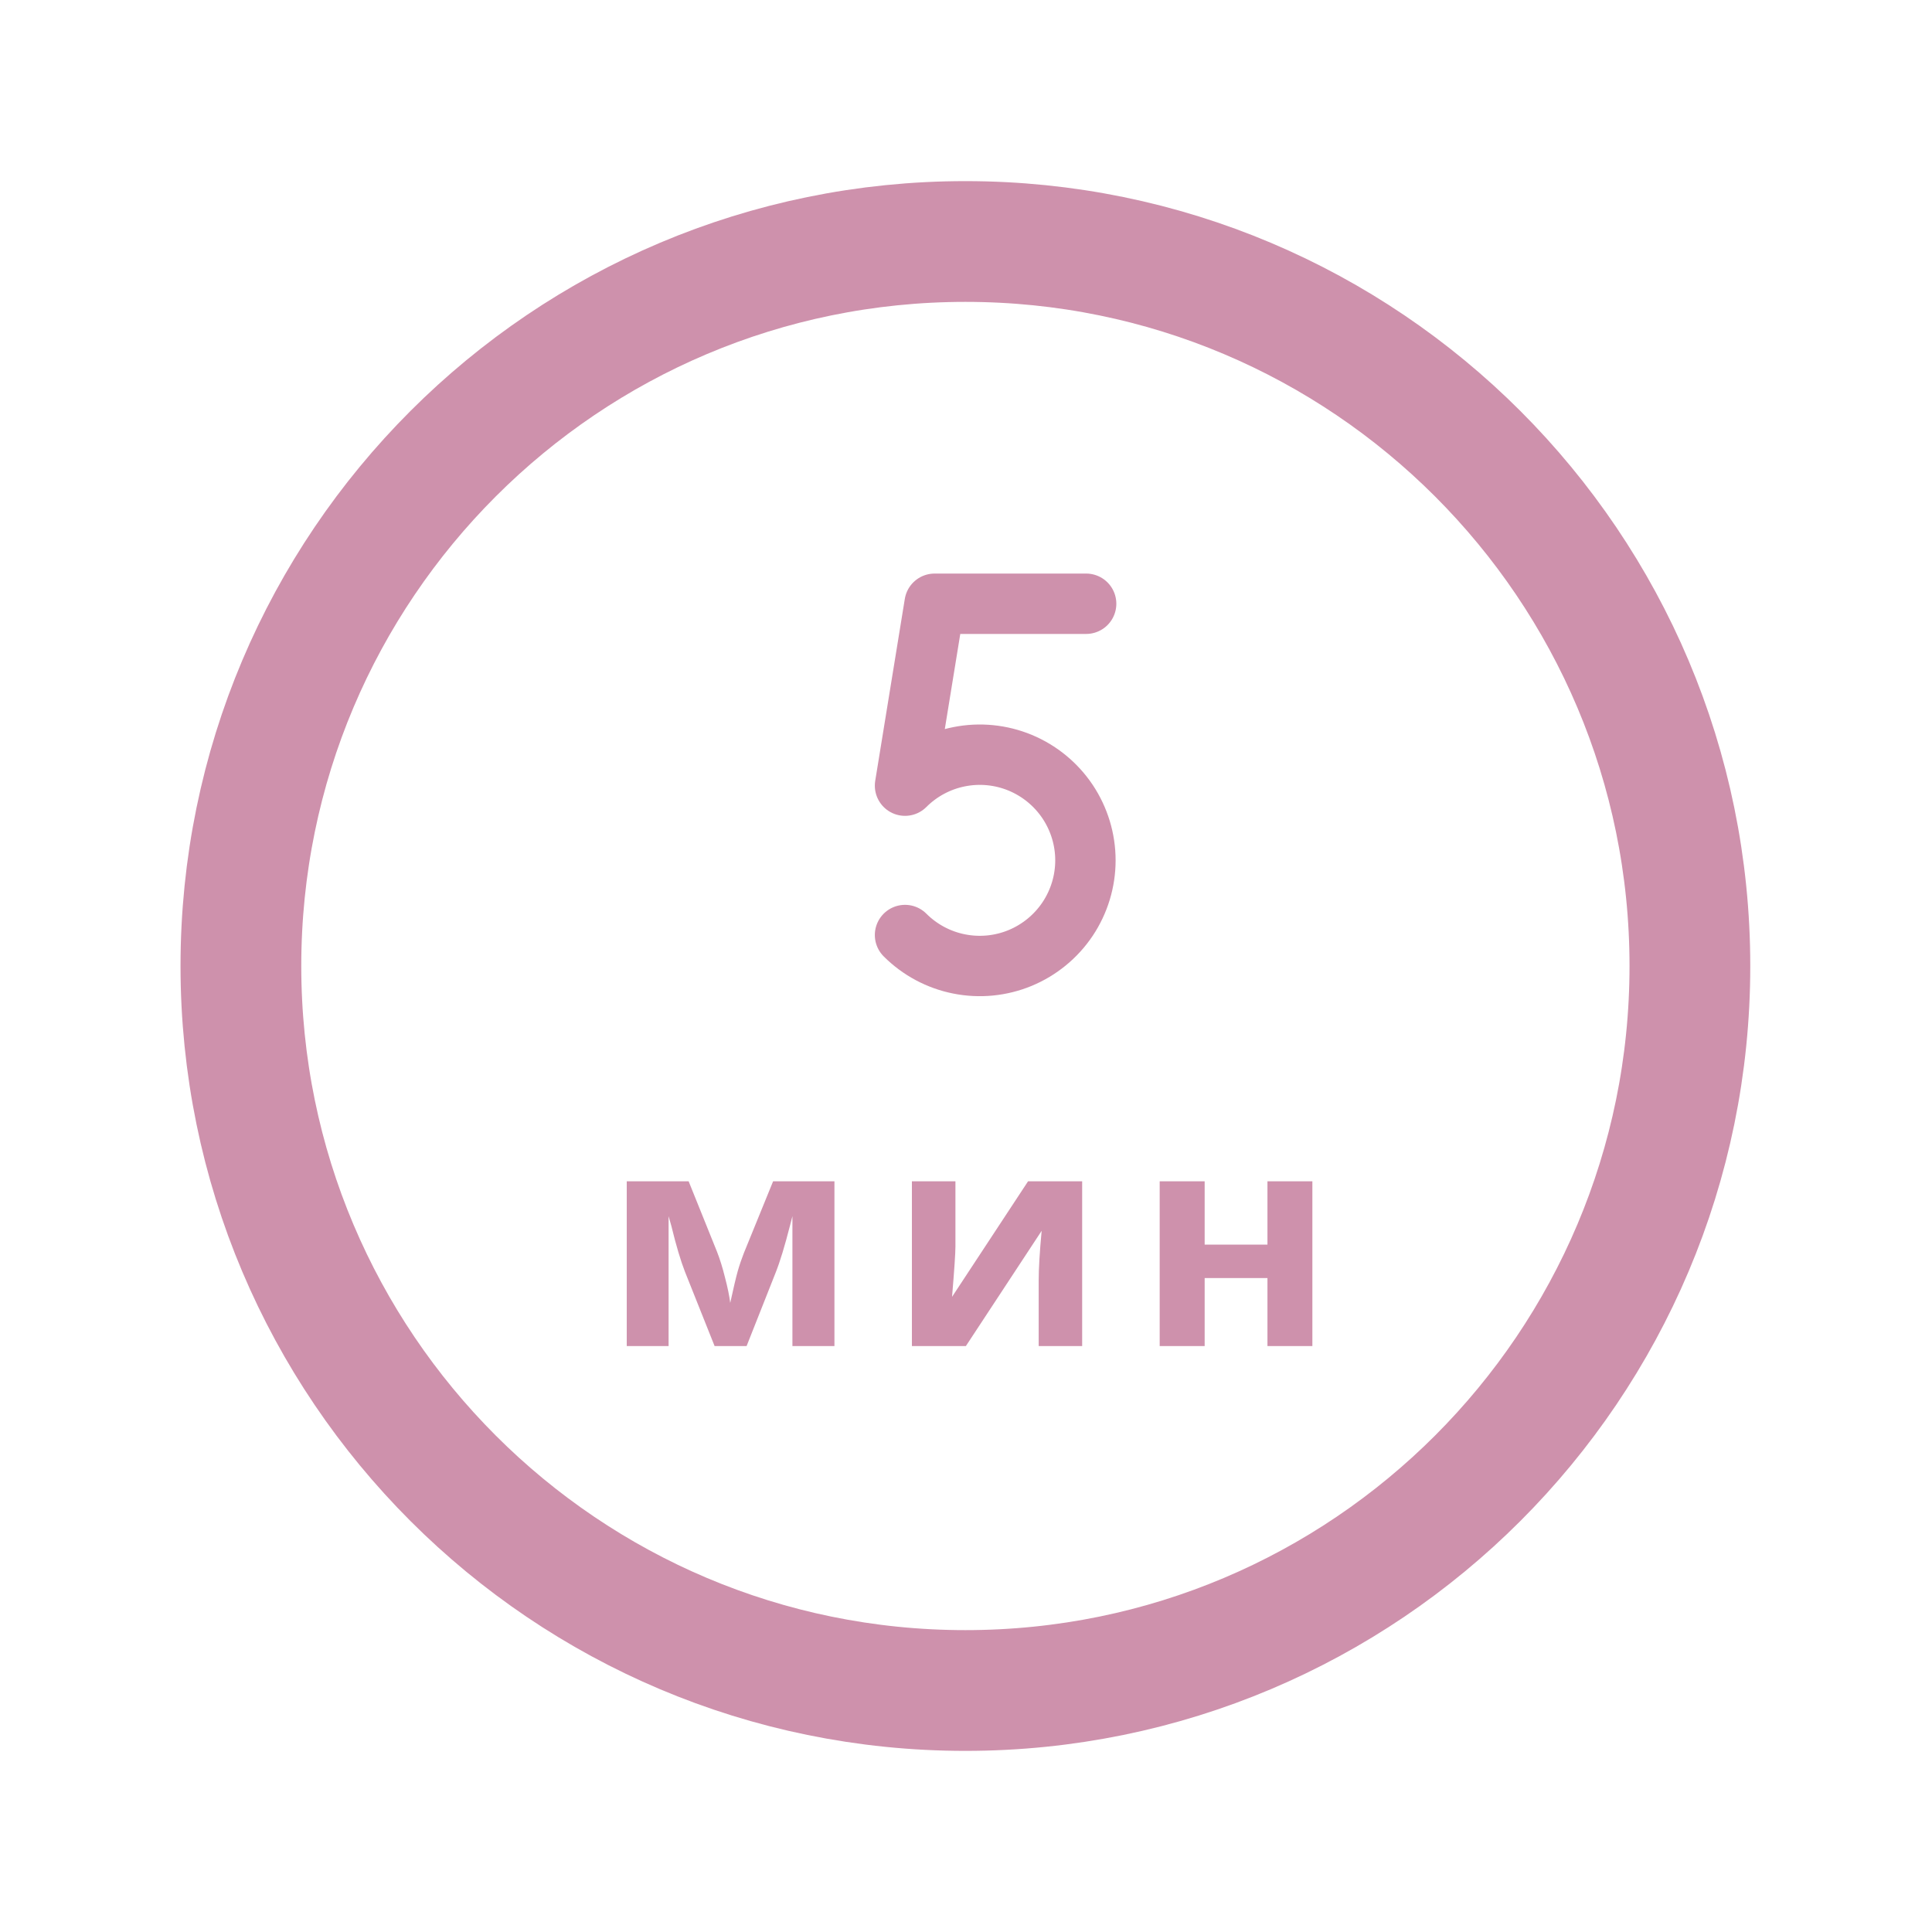 <?xml version="1.0" encoding="UTF-8"?> <svg xmlns="http://www.w3.org/2000/svg" width="32" height="32" viewBox="0 0 32 32" fill="none"> <path d="M15.99 28C22.618 28 27.99 22.627 27.99 16C27.99 9.373 22.618 4 15.99 4C9.363 4 3.99 9.373 3.99 16C3.99 22.627 9.363 28 15.99 28Z" stroke="#CE91AC" stroke-width="2" stroke-miterlimit="10"></path> <path d="M17.99 10H15.48L14.99 13.013C15.235 12.768 15.547 12.601 15.886 12.534C16.226 12.466 16.578 12.501 16.897 12.633C17.217 12.766 17.49 12.99 17.683 13.278C17.875 13.566 17.978 13.904 17.978 14.25C17.978 14.596 17.875 14.934 17.683 15.222C17.49 15.51 17.217 15.734 16.897 15.867C16.578 15.999 16.226 16.034 15.886 15.966C15.547 15.899 15.235 15.732 14.99 15.487" stroke="#CE91AC" stroke-linecap="round" stroke-linejoin="round"></path> <path d="M13.821 22.295H13.125V20.144L13.086 20.295C12.998 20.639 12.919 20.898 12.849 21.074L12.366 22.295H11.836L11.345 21.064C11.275 20.885 11.2 20.634 11.121 20.31L11.074 20.144V22.295H10.381V19.566H11.406L11.875 20.73C11.924 20.855 11.969 20.999 12.009 21.162C12.052 21.325 12.08 21.464 12.095 21.58C12.148 21.335 12.19 21.16 12.219 21.055C12.25 20.947 12.284 20.849 12.319 20.759C12.355 20.67 12.517 20.272 12.805 19.566H13.821V22.295ZM15.825 19.566V20.645C15.825 20.759 15.806 21.037 15.769 21.48L17.028 19.566H17.924V22.295H17.204V21.206C17.204 21.012 17.22 20.739 17.253 20.386L15.998 22.295H15.104V19.566H15.825ZM19.953 19.566V20.615H20.993V19.566H21.737V22.295H20.993V21.169H19.953V22.295H19.208V19.566H19.953Z" fill="#CE91AC"></path> </svg> 